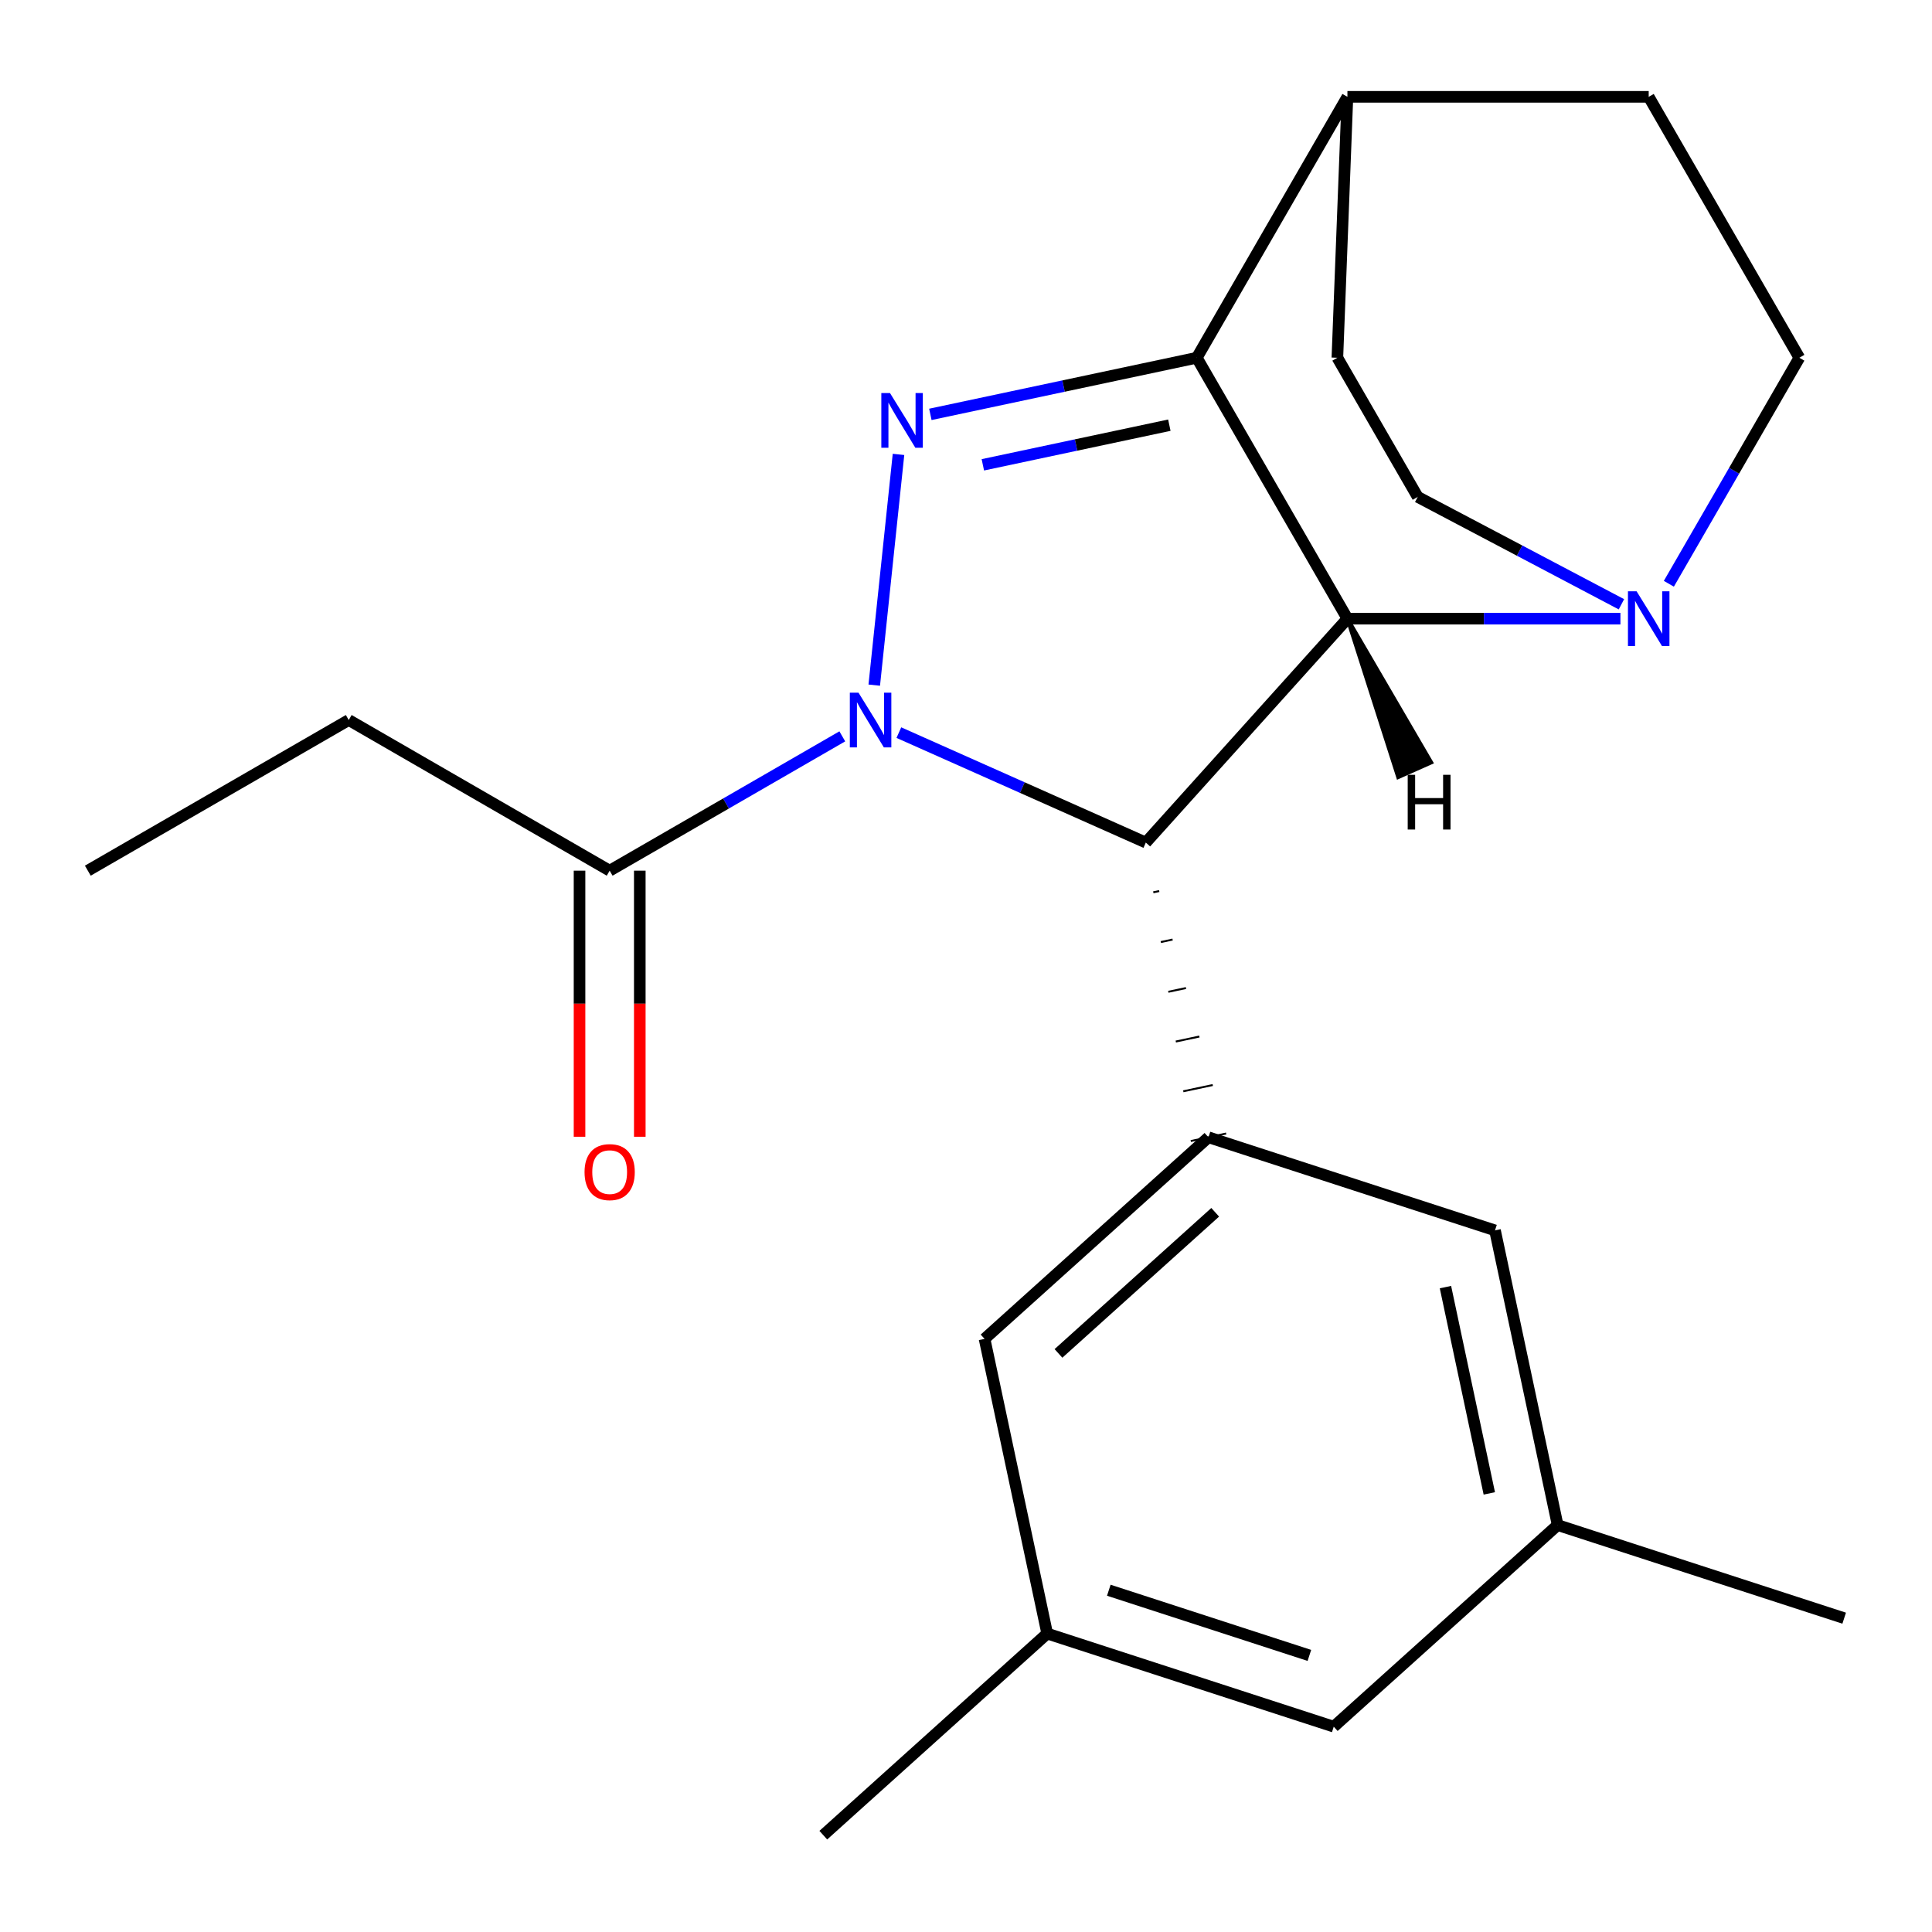 <?xml version='1.0' encoding='iso-8859-1'?>
<svg version='1.1' baseProfile='full'
              xmlns='http://www.w3.org/2000/svg'
                      xmlns:rdkit='http://www.rdkit.org/xml'
                      xmlns:xlink='http://www.w3.org/1999/xlink'
                  xml:space='preserve'
width='1000px' height='1000px' viewBox='0 0 1000 1000'>
<!-- END OF HEADER -->
<rect style='opacity:1.0;fill:#FFFFFF;stroke:none' width='1000' height='1000' x='0' y='0'> </rect>
<path class='bond-0' d='M 452.51,354.625 L 465.062,235.198' style='fill:none;fill-rule:evenodd;stroke:#0000FF;stroke-width:6px;stroke-linecap:butt;stroke-linejoin:miter;stroke-opacity:1' />
<path class='bond-2' d='M 465.25,379.201 L 529.163,407.657' style='fill:none;fill-rule:evenodd;stroke:#0000FF;stroke-width:6px;stroke-linecap:butt;stroke-linejoin:miter;stroke-opacity:1' />
<path class='bond-2' d='M 529.163,407.657 L 593.075,436.112' style='fill:none;fill-rule:evenodd;stroke:#000000;stroke-width:6px;stroke-linecap:butt;stroke-linejoin:miter;stroke-opacity:1' />
<path class='bond-6' d='M 435.973,381.135 L 375.766,415.896' style='fill:none;fill-rule:evenodd;stroke:#0000FF;stroke-width:6px;stroke-linecap:butt;stroke-linejoin:miter;stroke-opacity:1' />
<path class='bond-6' d='M 375.766,415.896 L 315.559,450.656' style='fill:none;fill-rule:evenodd;stroke:#000000;stroke-width:6px;stroke-linecap:butt;stroke-linejoin:miter;stroke-opacity:1' />
<path class='bond-1' d='M 481.551,214.481 L 550.5,199.826' style='fill:none;fill-rule:evenodd;stroke:#0000FF;stroke-width:6px;stroke-linecap:butt;stroke-linejoin:miter;stroke-opacity:1' />
<path class='bond-1' d='M 550.5,199.826 L 619.45,185.17' style='fill:none;fill-rule:evenodd;stroke:#000000;stroke-width:6px;stroke-linecap:butt;stroke-linejoin:miter;stroke-opacity:1' />
<path class='bond-1' d='M 508.72,240.592 L 556.985,230.333' style='fill:none;fill-rule:evenodd;stroke:#0000FF;stroke-width:6px;stroke-linecap:butt;stroke-linejoin:miter;stroke-opacity:1' />
<path class='bond-1' d='M 556.985,230.333 L 605.25,220.074' style='fill:none;fill-rule:evenodd;stroke:#000000;stroke-width:6px;stroke-linecap:butt;stroke-linejoin:miter;stroke-opacity:1' />
<path class='bond-7' d='M 619.45,185.17 L 697.422,50.118' style='fill:none;fill-rule:evenodd;stroke:#000000;stroke-width:6px;stroke-linecap:butt;stroke-linejoin:miter;stroke-opacity:1' />
<path class='bond-22' d='M 619.45,185.17 L 697.422,320.223' style='fill:none;fill-rule:evenodd;stroke:#000000;stroke-width:6px;stroke-linecap:butt;stroke-linejoin:miter;stroke-opacity:1' />
<path class='bond-3' d='M 593.075,436.112 L 697.422,320.223' style='fill:none;fill-rule:evenodd;stroke:#000000;stroke-width:6px;stroke-linecap:butt;stroke-linejoin:miter;stroke-opacity:1' />
<path class='bond-5' d='M 596.953,461.859 L 600.004,461.211' style='fill:none;fill-rule:evenodd;stroke:#000000;stroke-width:1.0px;stroke-linecap:butt;stroke-linejoin:miter;stroke-opacity:1' />
<path class='bond-5' d='M 600.832,487.607 L 606.933,486.31' style='fill:none;fill-rule:evenodd;stroke:#000000;stroke-width:1.0px;stroke-linecap:butt;stroke-linejoin:miter;stroke-opacity:1' />
<path class='bond-5' d='M 604.71,513.354 L 613.862,511.408' style='fill:none;fill-rule:evenodd;stroke:#000000;stroke-width:1.0px;stroke-linecap:butt;stroke-linejoin:miter;stroke-opacity:1' />
<path class='bond-5' d='M 608.588,539.101 L 620.791,536.507' style='fill:none;fill-rule:evenodd;stroke:#000000;stroke-width:1.0px;stroke-linecap:butt;stroke-linejoin:miter;stroke-opacity:1' />
<path class='bond-5' d='M 612.467,564.848 L 627.721,561.606' style='fill:none;fill-rule:evenodd;stroke:#000000;stroke-width:1.0px;stroke-linecap:butt;stroke-linejoin:miter;stroke-opacity:1' />
<path class='bond-5' d='M 616.345,590.595 L 634.65,586.704' style='fill:none;fill-rule:evenodd;stroke:#000000;stroke-width:1.0px;stroke-linecap:butt;stroke-linejoin:miter;stroke-opacity:1' />
<path class='bond-4' d='M 697.422,320.223 L 768.076,320.223' style='fill:none;fill-rule:evenodd;stroke:#000000;stroke-width:6px;stroke-linecap:butt;stroke-linejoin:miter;stroke-opacity:1' />
<path class='bond-4' d='M 768.076,320.223 L 838.729,320.223' style='fill:none;fill-rule:evenodd;stroke:#0000FF;stroke-width:6px;stroke-linecap:butt;stroke-linejoin:miter;stroke-opacity:1' />
<path class='bond-26' d='M 697.422,320.223 L 723.699,402.244 L 740.794,394.633 Z' style='fill:#000000;fill-rule:evenodd;fill-opacity:1;stroke:#000000;stroke-width:2px;stroke-linecap:butt;stroke-linejoin:miter;stroke-opacity:1;' />
<path class='bond-10' d='M 863.794,302.164 L 897.567,243.667' style='fill:none;fill-rule:evenodd;stroke:#0000FF;stroke-width:6px;stroke-linecap:butt;stroke-linejoin:miter;stroke-opacity:1' />
<path class='bond-10' d='M 897.567,243.667 L 931.34,185.17' style='fill:none;fill-rule:evenodd;stroke:#000000;stroke-width:6px;stroke-linecap:butt;stroke-linejoin:miter;stroke-opacity:1' />
<path class='bond-11' d='M 839.249,312.78 L 786.529,284.989' style='fill:none;fill-rule:evenodd;stroke:#0000FF;stroke-width:6px;stroke-linecap:butt;stroke-linejoin:miter;stroke-opacity:1' />
<path class='bond-11' d='M 786.529,284.989 L 733.809,257.198' style='fill:none;fill-rule:evenodd;stroke:#000000;stroke-width:6px;stroke-linecap:butt;stroke-linejoin:miter;stroke-opacity:1' />
<path class='bond-8' d='M 625.497,588.65 L 509.608,692.997' style='fill:none;fill-rule:evenodd;stroke:#000000;stroke-width:6px;stroke-linecap:butt;stroke-linejoin:miter;stroke-opacity:1' />
<path class='bond-8' d='M 628.984,627.48 L 547.861,700.523' style='fill:none;fill-rule:evenodd;stroke:#000000;stroke-width:6px;stroke-linecap:butt;stroke-linejoin:miter;stroke-opacity:1' />
<path class='bond-9' d='M 625.497,588.65 L 773.81,636.839' style='fill:none;fill-rule:evenodd;stroke:#000000;stroke-width:6px;stroke-linecap:butt;stroke-linejoin:miter;stroke-opacity:1' />
<path class='bond-12' d='M 299.965,450.656 L 299.965,519.52' style='fill:none;fill-rule:evenodd;stroke:#000000;stroke-width:6px;stroke-linecap:butt;stroke-linejoin:miter;stroke-opacity:1' />
<path class='bond-12' d='M 299.965,519.52 L 299.965,588.383' style='fill:none;fill-rule:evenodd;stroke:#FF0000;stroke-width:6px;stroke-linecap:butt;stroke-linejoin:miter;stroke-opacity:1' />
<path class='bond-12' d='M 331.154,450.656 L 331.154,519.52' style='fill:none;fill-rule:evenodd;stroke:#000000;stroke-width:6px;stroke-linecap:butt;stroke-linejoin:miter;stroke-opacity:1' />
<path class='bond-12' d='M 331.154,519.52 L 331.154,588.383' style='fill:none;fill-rule:evenodd;stroke:#FF0000;stroke-width:6px;stroke-linecap:butt;stroke-linejoin:miter;stroke-opacity:1' />
<path class='bond-18' d='M 315.559,450.656 L 180.507,372.684' style='fill:none;fill-rule:evenodd;stroke:#000000;stroke-width:6px;stroke-linecap:butt;stroke-linejoin:miter;stroke-opacity:1' />
<path class='bond-15' d='M 697.422,50.118 L 692.224,185.17' style='fill:none;fill-rule:evenodd;stroke:#000000;stroke-width:6px;stroke-linecap:butt;stroke-linejoin:miter;stroke-opacity:1' />
<path class='bond-16' d='M 697.422,50.118 L 853.367,50.118' style='fill:none;fill-rule:evenodd;stroke:#000000;stroke-width:6px;stroke-linecap:butt;stroke-linejoin:miter;stroke-opacity:1' />
<path class='bond-14' d='M 509.608,692.997 L 542.031,845.535' style='fill:none;fill-rule:evenodd;stroke:#000000;stroke-width:6px;stroke-linecap:butt;stroke-linejoin:miter;stroke-opacity:1' />
<path class='bond-13' d='M 773.81,636.839 L 806.233,789.377' style='fill:none;fill-rule:evenodd;stroke:#000000;stroke-width:6px;stroke-linecap:butt;stroke-linejoin:miter;stroke-opacity:1' />
<path class='bond-13' d='M 748.166,666.204 L 770.862,772.981' style='fill:none;fill-rule:evenodd;stroke:#000000;stroke-width:6px;stroke-linecap:butt;stroke-linejoin:miter;stroke-opacity:1' />
<path class='bond-23' d='M 931.34,185.17 L 853.367,50.118' style='fill:none;fill-rule:evenodd;stroke:#000000;stroke-width:6px;stroke-linecap:butt;stroke-linejoin:miter;stroke-opacity:1' />
<path class='bond-24' d='M 733.809,257.198 L 692.224,185.17' style='fill:none;fill-rule:evenodd;stroke:#000000;stroke-width:6px;stroke-linecap:butt;stroke-linejoin:miter;stroke-opacity:1' />
<path class='bond-17' d='M 806.233,789.377 L 690.343,893.724' style='fill:none;fill-rule:evenodd;stroke:#000000;stroke-width:6px;stroke-linecap:butt;stroke-linejoin:miter;stroke-opacity:1' />
<path class='bond-19' d='M 806.233,789.377 L 954.545,837.566' style='fill:none;fill-rule:evenodd;stroke:#000000;stroke-width:6px;stroke-linecap:butt;stroke-linejoin:miter;stroke-opacity:1' />
<path class='bond-20' d='M 542.031,845.535 L 426.141,949.882' style='fill:none;fill-rule:evenodd;stroke:#000000;stroke-width:6px;stroke-linecap:butt;stroke-linejoin:miter;stroke-opacity:1' />
<path class='bond-25' d='M 542.031,845.535 L 690.343,893.724' style='fill:none;fill-rule:evenodd;stroke:#000000;stroke-width:6px;stroke-linecap:butt;stroke-linejoin:miter;stroke-opacity:1' />
<path class='bond-25' d='M 573.915,823.101 L 677.734,856.833' style='fill:none;fill-rule:evenodd;stroke:#000000;stroke-width:6px;stroke-linecap:butt;stroke-linejoin:miter;stroke-opacity:1' />
<path class='bond-21' d='M 180.507,372.684 L 45.455,450.656' style='fill:none;fill-rule:evenodd;stroke:#000000;stroke-width:6px;stroke-linecap:butt;stroke-linejoin:miter;stroke-opacity:1' />
<path  class='atom-0' d='M 444.352 358.524
L 453.632 373.524
Q 454.552 375.004, 456.032 377.684
Q 457.512 380.364, 457.592 380.524
L 457.592 358.524
L 461.352 358.524
L 461.352 386.844
L 457.472 386.844
L 447.512 370.444
Q 446.352 368.524, 445.112 366.324
Q 443.912 364.124, 443.552 363.444
L 443.552 386.844
L 439.872 386.844
L 439.872 358.524
L 444.352 358.524
' fill='#0000FF'/>
<path  class='atom-1' d='M 460.652 203.433
L 469.932 218.433
Q 470.852 219.913, 472.332 222.593
Q 473.812 225.273, 473.892 225.433
L 473.892 203.433
L 477.652 203.433
L 477.652 231.753
L 473.772 231.753
L 463.812 215.353
Q 462.652 213.433, 461.412 211.233
Q 460.212 209.033, 459.852 208.353
L 459.852 231.753
L 456.172 231.753
L 456.172 203.433
L 460.652 203.433
' fill='#0000FF'/>
<path  class='atom-5' d='M 847.107 306.063
L 856.387 321.063
Q 857.307 322.543, 858.787 325.223
Q 860.267 327.903, 860.347 328.063
L 860.347 306.063
L 864.107 306.063
L 864.107 334.383
L 860.227 334.383
L 850.267 317.983
Q 849.107 316.063, 847.867 313.863
Q 846.667 311.663, 846.307 310.983
L 846.307 334.383
L 842.627 334.383
L 842.627 306.063
L 847.107 306.063
' fill='#0000FF'/>
<path  class='atom-13' d='M 302.559 606.681
Q 302.559 599.881, 305.919 596.081
Q 309.279 592.281, 315.559 592.281
Q 321.839 592.281, 325.199 596.081
Q 328.559 599.881, 328.559 606.681
Q 328.559 613.561, 325.159 617.481
Q 321.759 621.361, 315.559 621.361
Q 309.319 621.361, 305.919 617.481
Q 302.559 613.601, 302.559 606.681
M 315.559 618.161
Q 319.879 618.161, 322.199 615.281
Q 324.559 612.361, 324.559 606.681
Q 324.559 601.121, 322.199 598.321
Q 319.879 595.481, 315.559 595.481
Q 311.239 595.481, 308.879 598.281
Q 306.559 601.081, 306.559 606.681
Q 306.559 612.401, 308.879 615.281
Q 311.239 618.161, 315.559 618.161
' fill='#FF0000'/>
<path  class='atom-23' d='M 728.628 401.038
L 732.468 401.038
L 732.468 413.078
L 746.948 413.078
L 746.948 401.038
L 750.788 401.038
L 750.788 429.358
L 746.948 429.358
L 746.948 416.278
L 732.468 416.278
L 732.468 429.358
L 728.628 429.358
L 728.628 401.038
' fill='#000000'/>
</svg>
